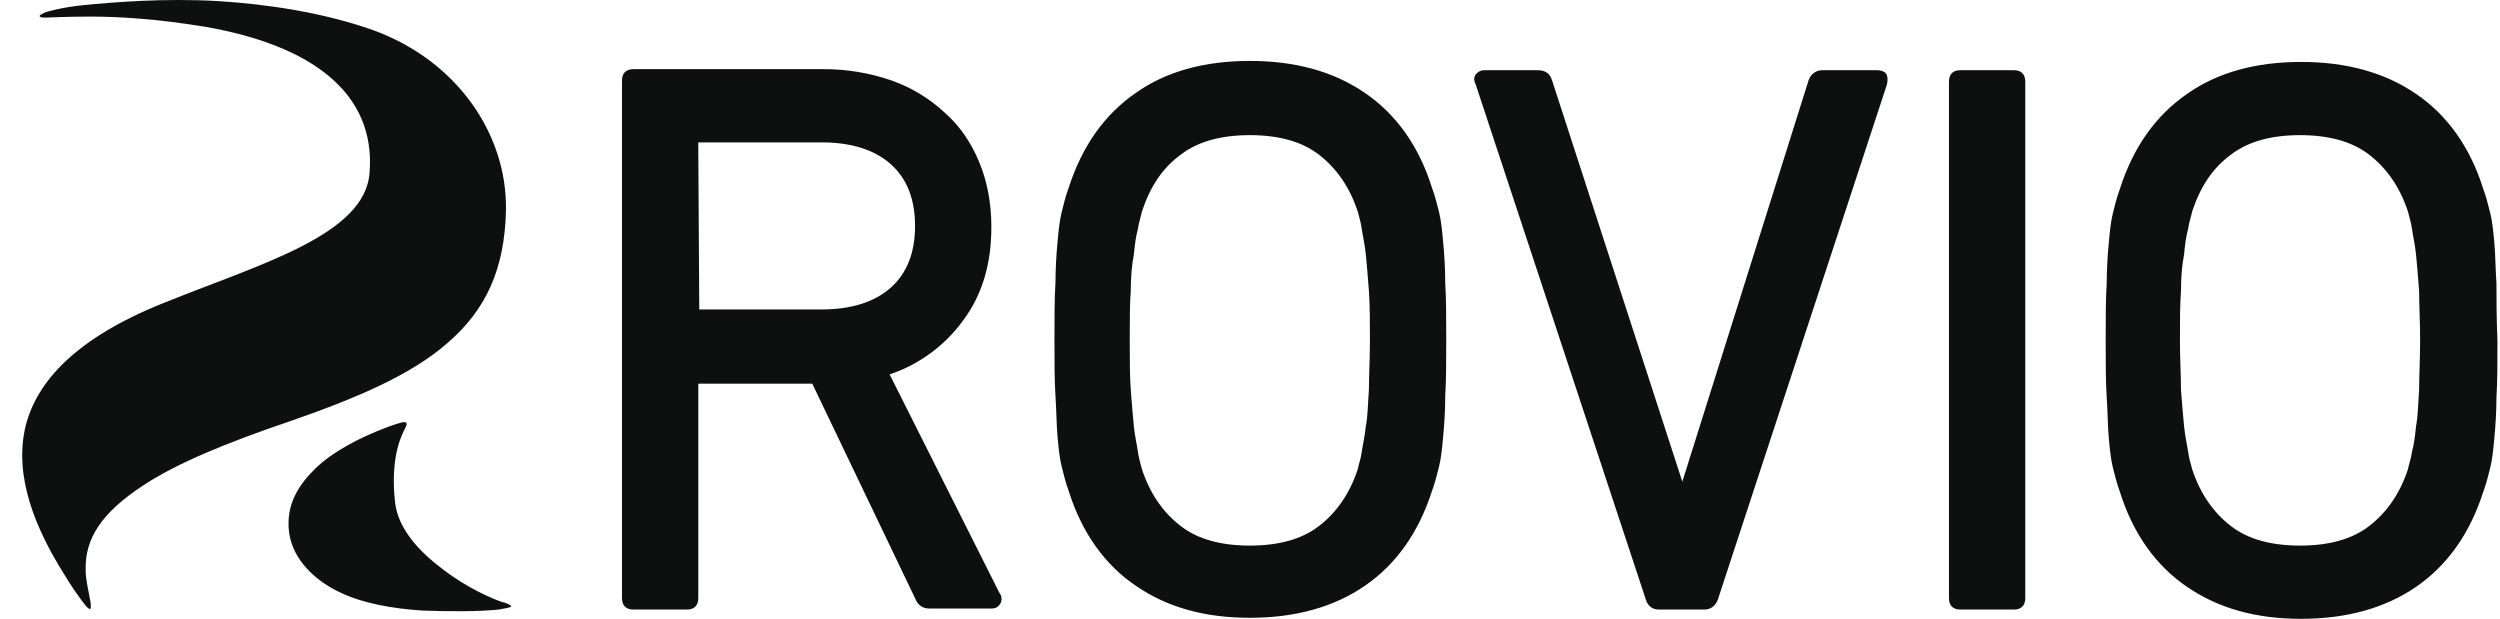 <?xml version="1.0" encoding="UTF-8"?> <svg xmlns="http://www.w3.org/2000/svg" width="101" height="25" viewBox="0 0 101 25" fill="none"><path fill-rule="evenodd" clip-rule="evenodd" d="M100.857 11.46C100.815 10.835 100.815 10.293 100.774 9.835C100.733 9.377 100.692 8.96 100.61 8.627C100.528 8.294 100.445 7.961 100.322 7.627C99.787 5.919 98.842 4.627 97.609 3.794C96.334 2.919 94.772 2.502 92.963 2.502C91.154 2.502 89.592 2.919 88.358 3.794C87.084 4.669 86.18 5.96 85.645 7.627C85.522 7.961 85.439 8.294 85.357 8.627C85.275 8.96 85.234 9.377 85.193 9.835C85.141 10.375 85.113 10.917 85.11 11.46C85.07 12.085 85.07 12.835 85.07 13.751C85.07 14.668 85.07 15.418 85.11 16.042C85.152 16.668 85.152 17.209 85.193 17.668C85.234 18.126 85.275 18.543 85.357 18.876C85.439 19.209 85.522 19.543 85.645 19.875C86.18 21.583 87.125 22.876 88.358 23.709C89.633 24.584 91.154 25 92.963 25C94.772 25 96.334 24.584 97.609 23.709C98.883 22.834 99.787 21.542 100.322 19.875C100.445 19.543 100.528 19.209 100.61 18.876C100.692 18.543 100.733 18.126 100.774 17.668C100.815 17.209 100.857 16.668 100.857 16.042C100.897 15.418 100.897 14.626 100.897 13.751C100.857 12.835 100.857 12.085 100.857 11.46ZM97.732 15.752C97.691 16.293 97.691 16.793 97.609 17.21C97.568 17.626 97.526 17.959 97.445 18.251C97.403 18.543 97.32 18.751 97.28 18.959C96.951 19.959 96.416 20.709 95.717 21.25C95.019 21.792 94.073 22.042 92.921 22.042C91.77 22.042 90.825 21.792 90.126 21.25C89.427 20.709 88.893 19.959 88.564 18.959C88.522 18.792 88.441 18.543 88.399 18.251C88.358 17.959 88.276 17.626 88.235 17.209C88.189 16.723 88.148 16.237 88.112 15.751C88.112 15.21 88.07 14.501 88.07 13.751C88.07 12.96 88.07 12.293 88.112 11.752C88.112 11.21 88.153 10.71 88.235 10.293C88.276 9.877 88.317 9.544 88.399 9.252C88.441 8.96 88.522 8.752 88.564 8.543C88.893 7.543 89.386 6.794 90.126 6.252C90.825 5.711 91.77 5.46 92.921 5.46C94.073 5.46 95.019 5.71 95.717 6.252C96.416 6.794 96.951 7.543 97.28 8.543C97.32 8.71 97.403 8.96 97.445 9.252C97.485 9.544 97.568 9.877 97.609 10.293C97.655 10.779 97.696 11.265 97.732 11.752C97.732 12.335 97.773 13.002 97.773 13.751C97.773 14.501 97.732 15.168 97.732 15.752ZM81.369 2.836H79.191C78.902 2.836 78.738 3.002 78.738 3.294V24.167C78.738 24.459 78.902 24.626 79.191 24.626H81.369C81.657 24.626 81.821 24.459 81.821 24.167V3.294C81.821 3.002 81.657 2.836 81.369 2.836ZM75.819 2.836H73.64C73.512 2.832 73.386 2.87 73.282 2.945C73.178 3.021 73.102 3.129 73.064 3.252L67.966 19.459L62.705 3.252C62.622 2.961 62.416 2.836 62.128 2.836H59.99C59.785 2.836 59.703 2.919 59.621 3.002C59.538 3.127 59.538 3.252 59.621 3.419L66.487 24.208C66.569 24.5 66.774 24.626 67.021 24.626H68.871C69.117 24.626 69.323 24.459 69.406 24.208L76.23 3.419C76.271 3.252 76.271 3.086 76.189 2.961C76.107 2.877 75.983 2.836 75.819 2.836ZM58.305 9.793C58.264 9.335 58.223 8.918 58.141 8.584C58.058 8.252 57.976 7.918 57.852 7.585C57.319 5.878 56.373 4.585 55.139 3.752C53.865 2.877 52.303 2.461 50.494 2.461C48.685 2.461 47.122 2.877 45.889 3.752C44.615 4.627 43.71 5.919 43.175 7.585C43.052 7.918 42.97 8.252 42.888 8.585C42.806 8.918 42.765 9.335 42.723 9.794C42.671 10.334 42.644 10.876 42.641 11.418C42.6 12.043 42.6 12.793 42.6 13.71C42.6 14.626 42.6 15.376 42.641 16.001C42.682 16.626 42.682 17.168 42.723 17.626C42.764 18.084 42.806 18.501 42.888 18.834C42.97 19.167 43.052 19.501 43.175 19.834C43.71 21.542 44.656 22.834 45.889 23.667C47.163 24.542 48.685 24.959 50.494 24.959C52.303 24.959 53.865 24.542 55.139 23.667C56.413 22.792 57.319 21.501 57.852 19.834C57.976 19.501 58.058 19.167 58.141 18.834C58.223 18.501 58.264 18.084 58.305 17.625C58.346 17.168 58.387 16.626 58.387 16.001C58.428 15.376 58.428 14.585 58.428 13.71C58.428 12.835 58.428 12.085 58.387 11.418C58.387 10.793 58.346 10.252 58.305 9.793ZM55.304 15.752C55.262 16.293 55.262 16.793 55.181 17.21C55.139 17.626 55.057 17.959 55.016 18.251C54.975 18.543 54.893 18.751 54.852 18.959C54.523 19.959 53.988 20.709 53.289 21.25C52.591 21.792 51.645 22.042 50.494 22.042C49.343 22.042 48.397 21.792 47.698 21.25C46.999 20.709 46.465 19.959 46.135 18.959C46.095 18.792 46.012 18.543 45.971 18.251C45.931 17.959 45.848 17.626 45.806 17.209C45.76 16.723 45.719 16.237 45.683 15.751C45.642 15.21 45.642 14.501 45.642 13.751C45.642 13.002 45.642 12.293 45.683 11.752C45.683 11.21 45.725 10.71 45.806 10.293C45.848 9.877 45.889 9.544 45.971 9.252C46.012 8.96 46.095 8.752 46.135 8.543C46.464 7.543 46.958 6.794 47.698 6.252C48.397 5.711 49.343 5.46 50.494 5.46C51.645 5.46 52.591 5.71 53.289 6.252C53.988 6.794 54.522 7.543 54.852 8.543C54.893 8.71 54.975 8.96 55.016 9.252C55.057 9.544 55.139 9.877 55.181 10.293C55.222 10.71 55.262 11.21 55.304 11.752C55.345 12.335 55.345 13.002 55.345 13.751C55.345 14.501 55.304 15.168 55.304 15.752ZM35.94 15.126C37.124 14.731 38.158 13.974 38.9 12.96C39.681 11.918 40.051 10.668 40.051 9.169C40.051 8.21 39.887 7.336 39.558 6.544C39.229 5.752 38.776 5.085 38.16 4.544C37.542 3.971 36.814 3.531 36.022 3.252C35.136 2.945 34.205 2.79 33.267 2.794H25.58C25.292 2.794 25.128 2.961 25.128 3.252V24.167C25.128 24.459 25.292 24.626 25.58 24.626H27.759C28.047 24.626 28.211 24.459 28.211 24.167V15.501H32.816L36.968 24.167C37.092 24.5 37.338 24.584 37.544 24.584H40.051C40.257 24.584 40.34 24.5 40.421 24.375C40.454 24.309 40.468 24.235 40.461 24.161C40.453 24.087 40.426 24.017 40.38 23.959L35.941 15.126H35.94ZM28.251 12.585C28.21 12.585 28.21 12.585 28.251 12.585L28.21 5.794V5.752H33.186C34.377 5.752 35.323 6.044 35.981 6.627C36.639 7.21 36.968 8.043 36.968 9.127C36.968 10.21 36.639 11.043 35.981 11.627C35.323 12.21 34.377 12.502 33.185 12.502H28.252V12.585H28.251ZM18.056 13.877C19.619 12.543 20.4 10.877 20.441 8.46C20.482 5.46 18.509 2.461 15.056 1.211C13.04 0.503 10.819 0.17 8.805 0.044C6.627 -0.081 4.612 0.086 3.339 0.211C2.514 0.294 1.94 0.461 1.816 0.503C1.652 0.586 1.57 0.627 1.611 0.67C1.652 0.711 1.734 0.711 1.857 0.711C1.98 0.711 2.598 0.67 3.668 0.67C4.736 0.67 6.298 0.753 8.313 1.086C12.589 1.836 15.179 3.752 14.932 6.96C14.768 9.502 10.492 10.668 6.586 12.251C3.05 13.668 1.487 15.418 1.035 17.209C0.542 19.251 1.446 21.376 2.597 23.209C2.844 23.625 3.132 24.042 3.419 24.417C3.543 24.584 3.625 24.626 3.666 24.584V24.375C3.584 23.875 3.461 23.459 3.461 23.042C3.419 21.75 4.119 20.709 5.763 19.626C7.079 18.751 9.053 17.918 11.765 17.001C14.52 16.042 16.617 15.126 18.056 13.877H18.056ZM20.318 24.334C19.948 24.209 18.92 23.792 17.892 23C16.946 22.292 16.083 21.376 15.96 20.293C15.754 18.418 16.247 17.543 16.371 17.293C16.412 17.209 16.453 17.126 16.412 17.084C16.412 17.043 16.289 17.043 16.166 17.084C15.837 17.168 13.904 17.834 12.794 18.876C12.095 19.543 11.52 20.376 11.684 21.543C11.848 22.625 12.712 23.417 13.617 23.875C14.603 24.375 15.837 24.584 17.07 24.667C18.221 24.708 19.331 24.708 20.154 24.626C20.359 24.584 20.646 24.542 20.646 24.501C20.688 24.459 20.4 24.334 20.318 24.334Z" fill="#0E0F0F"></path></svg> 